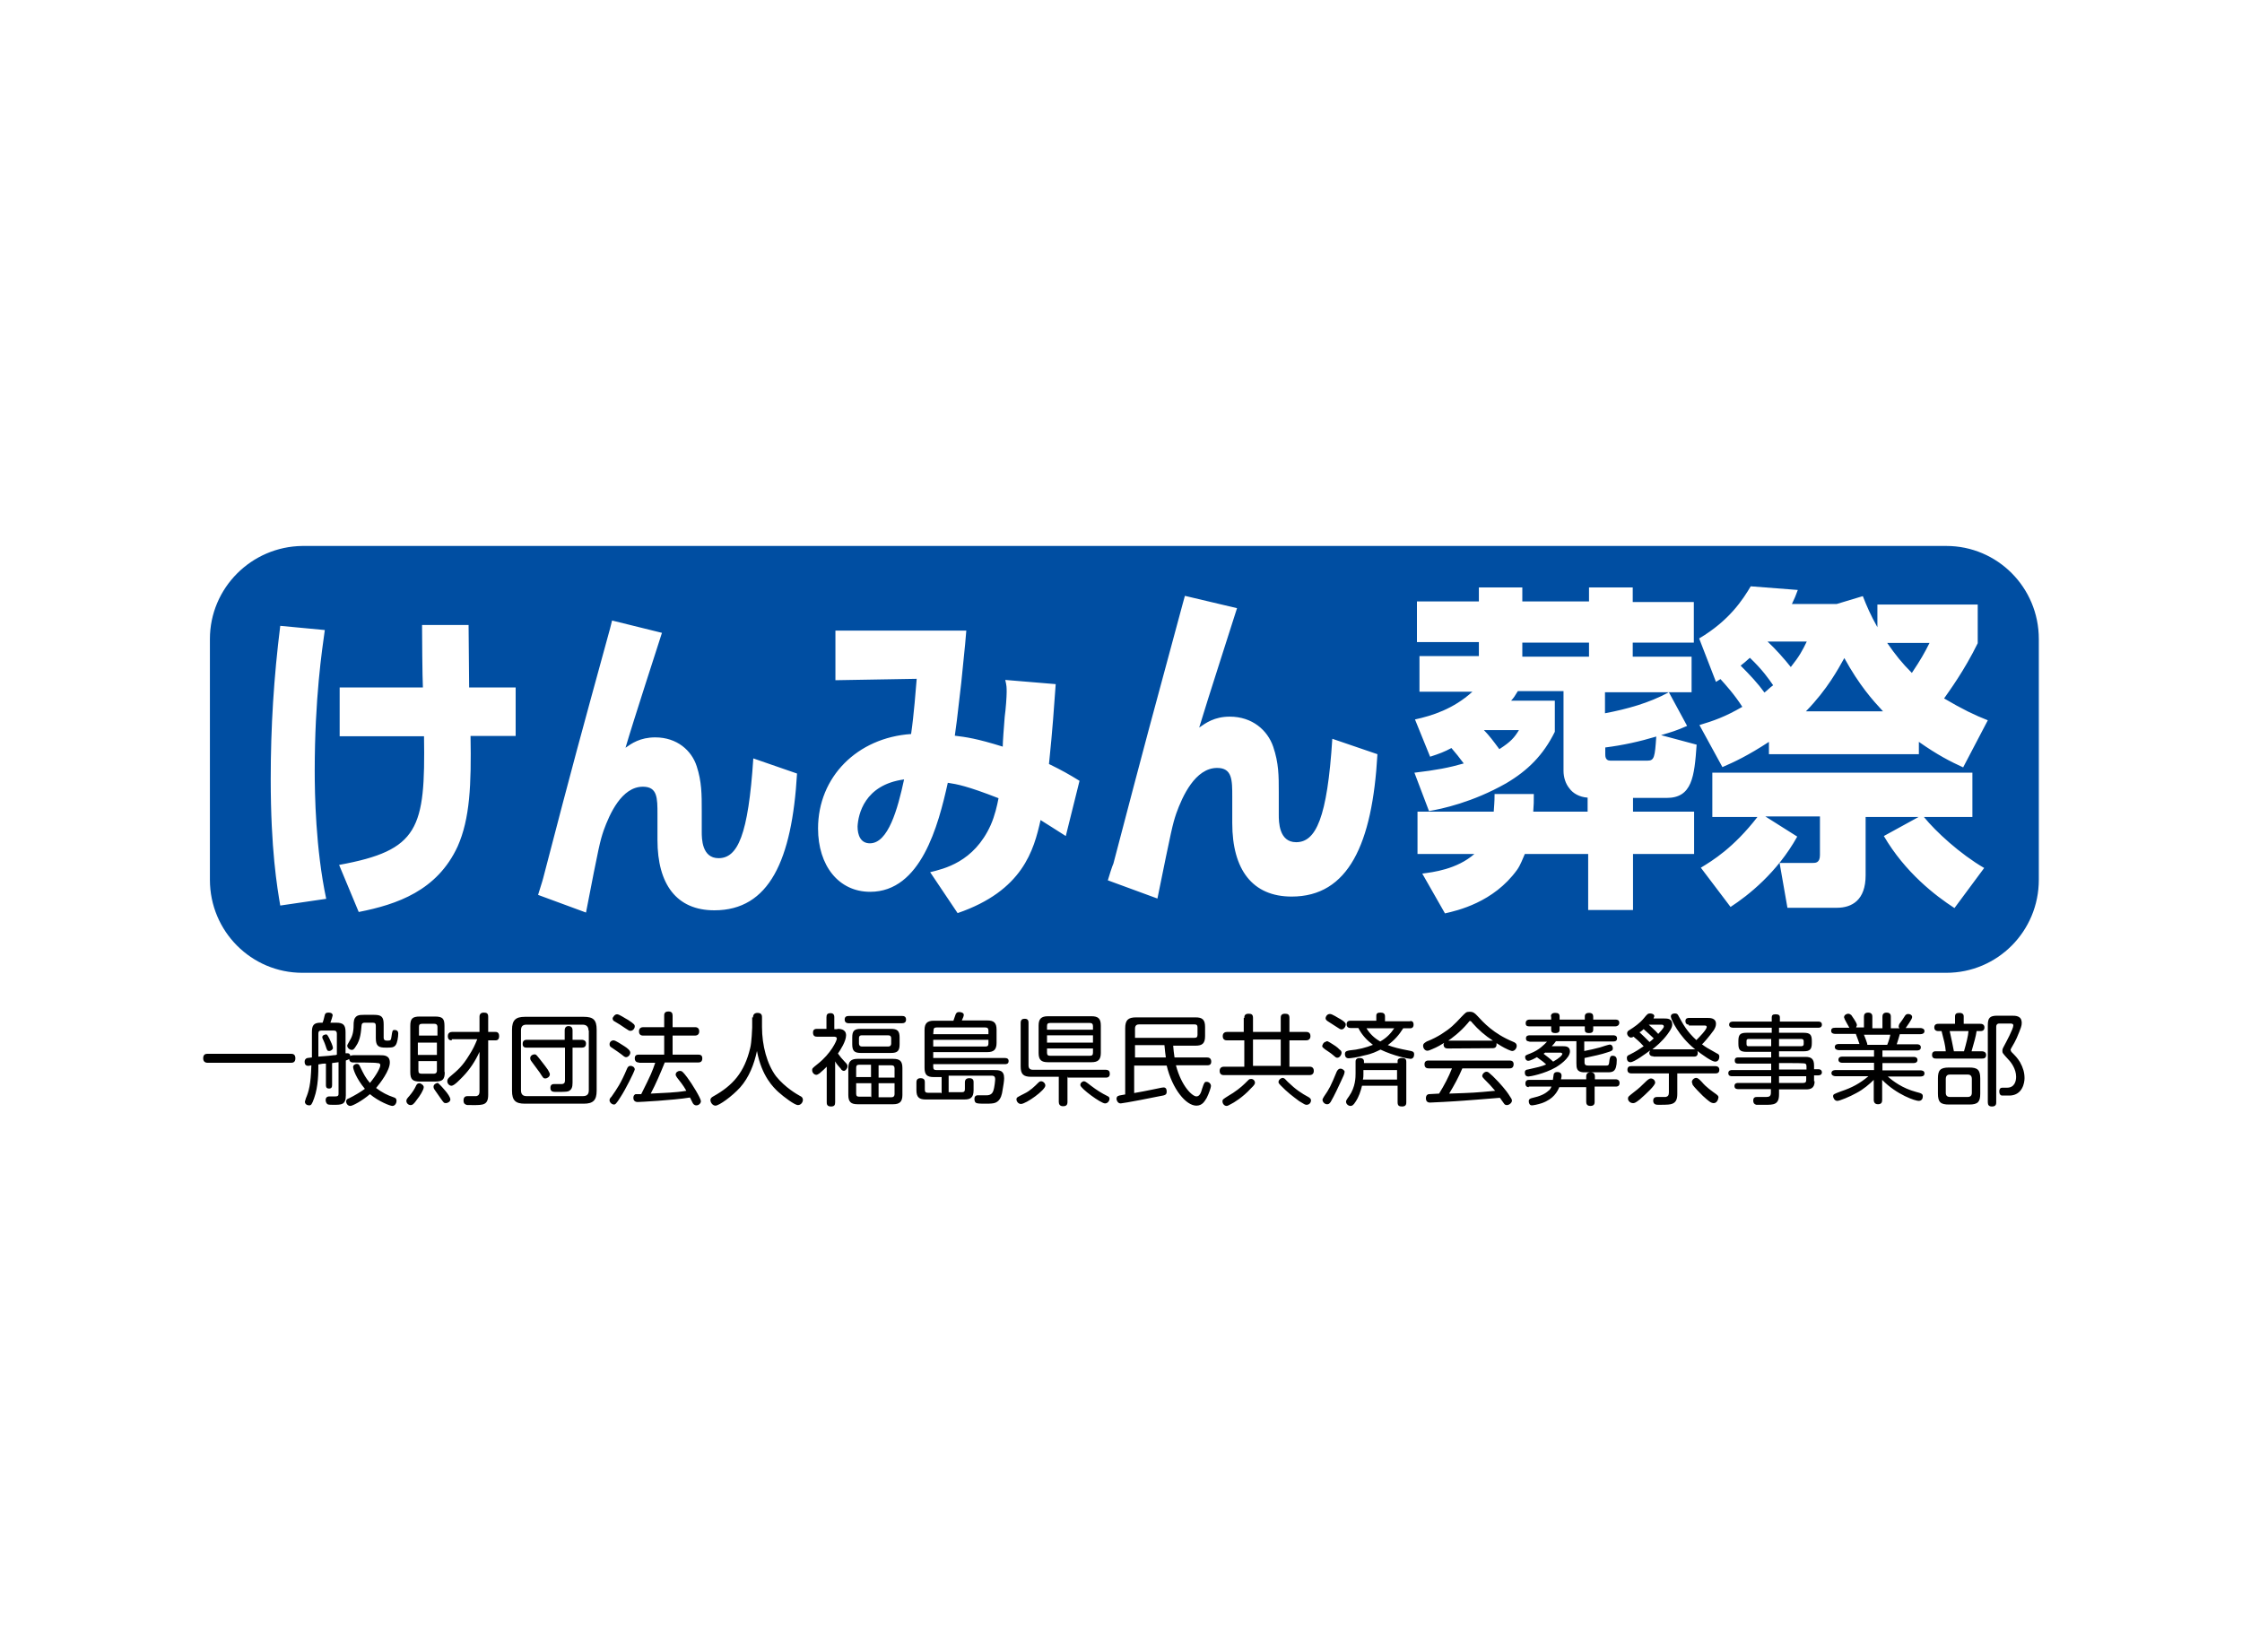 <svg xmlns="http://www.w3.org/2000/svg" width="800" height="589.5" viewBox="0 0 800 589.5"><style>.st0{fill:#fff}.st1{fill:#004ea2}</style><path class="st0" d="M0 0h800v589.5H0z"/><path class="st1" d="M694.5 347.1c18.2 0 33-14.8 33-33.2V228c0-18.4-14.8-33.2-33-33.2H107.9c-18.2.2-33 15-33 33.2v85.9c0 18.4 14.8 33.2 33 33.2h586.6"/><path class="st0" d="M115.9 224.8c-1 7.2-3.6 24.3-3.6 50.3 0 8 .3 27.7 4.1 45.6l-16.4 2.4c-1.1-6.5-3.4-20-3.4-45.1 0-18.7 1.1-36.3 3.4-54.7l15.9 1.5m35 20.5c-.2-3.6-.3-19.2-.3-22.3h16.6c0 3.4.2 19 .2 22.3H184v17.3h-16.1c.3 17.3-.2 29.5-4.6 39.4-7.3 15.8-21.6 20.7-35.3 23.4l-7-16.8c28.5-5.2 30.8-12.9 30.3-45.9h-30.1v-17.4h29.7zM236.2 225.8c-1.3 4.1-10.3 31.7-13 41 2.1-1.5 5.2-3.7 10.6-3.7 7.8 0 13 4.7 14.8 10.3 1.8 5.5 1.8 10.1 1.8 15.8v7.6c0 2.3 0 9.4 6 9.4 6.8 0 10.6-8.1 12.4-35.6l15.6 5.4c-1.8 30.9-9.9 48.8-29.5 48.8-13.5 0-20.3-9.3-20.3-25.1v-9.1c0-5.9 0-9.9-5.2-9.9-7.6 0-11.9 9.8-14 15.6-1.3 3.9-1.6 5-6.3 29.3l-17.1-6.3c.3-1.1 1.6-5 1.8-5.9 11.4-43.8 12.7-48.3 23.9-89.2l.7-2.8 17.8 4.4M322.6 278.1c-2.3 10.7-5.7 22.8-12.2 22.8-3.3 0-4.4-2.9-4.4-6 .2-4.2 2.4-14.9 16.6-16.8m36.1-35.5c.5 2.1.5 2.6.5 4.4 0 1.6-.3 5.9-.7 8.8-.3 3.6-.7 9.1-.7 10.6-9.3-2.9-13-3.4-17.1-3.9.5-3.4.7-4.9 2.3-18.9 1.5-14.5 1.6-16.1 1.8-18.6h-46.7v17.7l29-.5c-.3 3.6-1 12.9-2 19.7-19.2 1.3-33.2 15.3-33.2 33.7 0 13.2 7.3 22.6 18.6 22.6 18.1 0 24.3-23.6 27.7-38.9 3.3.5 6.8 1.1 18.1 5.5-.5 2.6-1.3 6.2-2.8 9.6-6 13.3-16.8 15.6-21.6 16.8l9.8 14.6c23.3-8 27.2-22.5 29.6-33.2 3.1 2 3.9 2.4 9 5.7l4.9-19.7c-3.9-2.4-6.2-3.7-10.9-6 1.3-12.5 1.8-20.2 2.4-28.5l-18-1.5zM441.4 217c-1.3 4.2-10.6 32.9-13.5 42.6 2.3-1.6 5.4-3.9 10.9-3.9 8.1 0 13.5 4.9 15.5 10.7 2 5.9 2 10.4 2 16.3v8c0 2.4 0 9.8 6.2 9.8 7 0 11.1-8.5 12.9-36.9l16.1 5.5c-1.8 32.1-10.4 50.8-30.6 50.8-14 0-21.2-9.6-21.2-26.2v-9.4c0-6 0-10.3-5.4-10.3-7.8 0-12.4 10.1-14.6 16.3-1.3 3.9-1.6 5.2-6.7 30.3l-17.7-6.5c.3-1.1 1.6-5.2 2-6 11.9-45.4 13.2-50.1 24.7-92.6l.8-2.9 18.6 4.4M542 260.5c-1.6 2.6-2.8 4.1-7 6.8-2.3-3.1-3.4-4.6-5.5-6.8H542m24.8 29.1h-19.7c.2-2.6.2-3.4.2-6.3h-14c0 3.3-.2 4.2-.3 6.3h-27.2v15.1h20.3c-6.3 5.5-14.8 6.5-18.6 7l8.1 14.2c4.4-1 17.3-3.9 25.7-15.5 1.3-1.8 2.1-4.2 2.8-5.7h22.6v20h16v-20h21.8v-15.1h-21.8v-4.9h12c9.1 0 9.9-7.6 10.7-19l-12.7-3.4c3.7-1.1 5.5-1.6 9.3-3.3l-6.5-12c-7.2 3.9-15 6-22.8 7.5V247h30.9v-12.7h-21v-5h21.8v-14.5h-21.8v-5.2H567v5h-23.8v-5h-15.5v5h-22.1v14.5h22.1v5h-21.2v12.7h18.9c-6.8 6.2-14.5 8.6-20.5 9.9l5.4 13.3c3.4-1.1 5.2-1.8 7.6-3.1 1.8 2.1 2.6 3.1 4.4 5.5-5.2 1.5-9.9 2.4-17.6 3.3l5.2 13.7c4.6-.8 15.5-3.1 27.5-9.9 7.8-4.6 13.3-10.1 17.4-18.4V250h-15.6c1-1.1 1.3-1.6 2.4-3.4h16.3V275c0 2.3.7 4.6 2.1 6.3 1.3 1.8 3.6 3.1 6.5 3.3v5zm-23.6-55.3v-5H567v5h-23.8zm29.6 32.4c6.3-.8 12.2-2.1 18.2-3.9-.5 7.3-.7 8.6-3.1 8.6h-13.3c-1.8 0-1.8-1.6-1.8-2.3v-2.4zM644.4 253.8c7.8-8 11.6-15.3 13.7-19 5.4 9.8 10.1 15 13.8 19h-27.5m-29.8 19.9c4.2-1.8 9.1-4.1 16.6-9v4.4h53.5v-4.4c6.7 4.7 11.2 7 15.8 9.1l8.8-16.8c-4.6-1.8-9-3.9-15.6-7.8 1.8-2.6 7.2-9.9 12-19.7v-13.8h-35.8v8.1c-2.6-4.7-3.7-7.3-5.2-11.1l-9.3 2.8h-16c1-2.1 1.3-2.8 2.1-5l-16.8-1.3c-2.8 4.7-7.6 12.2-18.4 18.6l6 15.5 1.6-1c1.8 2 5 5.5 7.8 9.9-6.2 3.6-10.3 5-15.3 6.5l8.2 15zm30.1-44.8c-1.6 3.3-2.6 5.2-5.7 9.1-2.3-2.9-5.5-6.5-8.3-9.1h14zm43.8.5c-1.8 3.6-3.1 5.9-6.3 10.7-3.6-3.6-5.9-6.5-8.8-10.7h15.1zm-71 94.2c6.3-4.1 16.6-12.2 23.8-25.1l-11.4-7.2h19.5v13.8c0 2.8-1.6 2.8-2.6 2.8H635l2.8 16h17.6c5.5 0 10.3-2.8 10.3-11.6v-20.8h18.9l-12.4 6.8c7.6 13 18.4 21.3 25.2 25.7l10.6-14.3c-8.6-5-17.3-13-21.5-18.2h17.3v-15.8H611v15.8h16.1c-8.6 11.1-16.1 15.6-20.2 18.1l10.6 14zm3.6-86.1c1.3-1 1.6-1.3 3.3-2.8 4.6 4.4 6.7 7.5 8.3 9.8-1.5 1.1-1.8 1.6-3.1 2.6-2.3-3.2-5.1-6.2-8.5-9.6z"/><path d="M103.8 376c.5 0 1.6 0 1.6 1.6s-1.1 1.6-1.6 1.6H74.1c-.3 0-1.6 0-1.6-1.6s1.1-1.6 1.6-1.6h29.7M115.7 379.5c-.8 0-1.3.2-2.1.3 0 2.8 0 7.8-1.5 12-.8 2.3-1.1 2.6-1.8 2.6-.8 0-1.5-.5-1.5-1.3 0-.3.2-.5.3-1.1 1.1-2.6 1.8-5 2-11.9-.8.2-1 .2-1.1.2-.7 0-1.3-.3-1.3-1.5 0-.5.2-1.1 1-1.3l1.6-.2v-9c0-2.3.5-3.4 3.1-3.4h.7c.2-.3.7-2.3.8-2.8.2-.7.7-.8 1.3-.8.3 0 1.5 0 1.5 1 0 .2-.5 1.8-.8 2.6h2c2.6 0 3.4.8 3.4 3.4v7.5h.7c1 0 1 1 1 1.1 0 1.1-.7 1.1-1.6 1.5v12.4c0 3.4-1.5 3.4-4.4 3.4-.8 0-1.8 0-2.1-.2-.5-.3-.7-1-.7-1.5 0-1.3 1.1-1.3 1.5-1.3h2c1.1 0 1.1-.5 1.1-1.1V379l-2.3.3v7.8c0 .8-.2 1.3-1.1 1.3-1.1 0-1.1-.8-1.1-1.3v-7.6m-2.7-2.5c3.9-.3 4.2-.3 5.5-.5.3 0 .7 0 1.1-.2v-7.5c0-.7-.3-1.1-1.1-1.1h-4.4c-.8 0-1.1.3-1.1 1.1v8.2zm3.9-6.5c.5 1 1.3 2.8 1.3 3.4s-.8 1.1-1.3 1.1c-.7 0-.8-.2-1.3-1.8-.2-.7-.5-1.3-.7-1.8-.5-1-.5-1.1-.5-1.3 0-.8 1-1 1.3-1 .4-.1.6.3 1.2 1.4zm8.6 8.6c-.3 0-1.5 0-1.5-1.3 0-1.1.8-1.3 1.5-1.3h9.4c1.5 0 3.6 0 3.6 2.6 0 2.9-3.4 7.3-4.9 9.1 2.1 1.6 4.1 2.6 6.2 3.3.7.2 1.1.5 1.1 1.3 0 .7-.5 1.8-1.5 1.8-.8 0-4.9-1.6-8-4.2-2.8 2.4-6.2 4.2-7 4.2-1 0-1.5-1-1.5-1.6s.5-1 1-1.1c2-1 3.9-2.1 5.7-3.4-3.1-3.7-4.2-7-4.2-7.8 0-.7.8-1.1 1.3-1.1.7 0 .8.3 1.1.8 1.5 3.1 2 4.1 3.6 6 2.4-2.9 3.7-5.5 3.7-6.3 0-.8-.7-.8-1.3-.8.2-.2-8.3-.2-8.3-.2zm10.8-8.9c0 1.1.7 1.1 1.5 1.1 1.1 0 1.1-.3 1.3-1.5.3-2 .3-2.3 1.1-2.3 1.3 0 1.3 1 1.3 1.3 0 1.1-.3 3.4-1 4.2-.7.8-1.5.8-3.4.8-2.6 0-3.6-.5-3.6-3.4V366c0-.8-.3-1.1-1.1-1.1h-2.4c-1 0-1.5 0-1.6 1.1-.2 2-.3 4.9-2 7.3-.8 1.3-1.1 1.3-1.5 1.3-.7 0-1.6-.7-1.6-1.5 0-.3.2-.5 1-2 1.1-1.8 1.3-3.6 1.3-6.2.2-2.8 2-2.8 3.6-2.8h3.7c2.6 0 3.4.7 3.4 3.4v4.7zM151.2 387.9c0 1-1.5 3.3-2.4 4.4-1.1 1.6-1.6 2-2.3 2-.8 0-1.5-.7-1.5-1.5 0-.5.2-.8 1.1-1.8 1.1-1.3 1.8-2.4 2.4-3.7.3-.7.8-.8 1.3-.8.3.1 1.4.6 1.4 1.4m7.5-5.4c0 2.6-.7 3.4-3.4 3.4h-5.5c-2.6 0-3.4-.8-3.4-3.4v-16.4c0-2.6.7-3.4 3.4-3.4h5.4c2.8 0 3.4.8 3.4 3.4v16.4h.1zm-9.4-13h6.8v-3.1c0-.5-.2-1.1-1.1-1.1h-4.4c-.8 0-1.1.3-1.1 1.1v3.1h-.2zm6.6 6.9V372h-6.8v4.4h6.8zm-6.6 2.2v3.4c0 .8.3 1.1 1.1 1.1h4.4c1 0 1.1-.7 1.1-1.1v-3.4h-6.6zm9.6 10.6c.7.8 1.8 2.3 1.8 3.1 0 .8-1 1.3-1.6 1.3-.7 0-.8-.2-1.8-1.6-.3-.5-2-2.8-2.3-3.3-.3-.5-.3-.7-.3-1 0-.7.8-1.3 1.6-1.3.3.4.6.4 2.6 2.8zm2.4-18c-.5 0-1.5 0-1.5-1.5 0-1.3 1-1.5 1.5-1.5h9.8v-5.4c0-.3 0-1.5 1.5-1.5 1.1 0 1.6.3 1.6 1.5v5.4h2.6c.3 0 1.3 0 1.3 1.5s-1 1.5-1.3 1.5h-2.6v19.4c0 3.7-1.8 3.7-5.4 3.7-2.3 0-2.3 0-2.6-.2-.8-.3-.8-1.1-.8-1.5 0-1.5 1.1-1.5 1.5-1.5h3.1c.8-.2 1.1-.7 1.1-1.6v-14.2c-1.5 3.3-3.4 6.2-5.9 8.8-1 1-3.1 3.3-4.1 3.3-.8 0-1.5-.8-1.5-1.6 0-.7.3-1 .8-1.5 3.1-2.6 4.6-3.9 7-7.8 1.3-2 2.1-3.7 2.9-5.7h-9.1v.4zM212.9 389.2c0 3.4-1.3 4.6-4.6 4.6h-21c-3.3 0-4.6-1.1-4.6-4.6v-21.8c0-3.4 1.3-4.6 4.6-4.6h21c3.4 0 4.6 1.1 4.6 4.6v21.8m-2.9-21.5c0-1.3-.7-2.1-2.1-2.1h-20c-1.5 0-2 .7-2 2.1V389c0 1.5.7 2.1 2 2.1H208c1.6 0 2.1-.8 2.1-2.1v-21.3h-.1zm-5.7 18.6c0 1.6-.3 2.6-1.6 3.1-.5.2-3.1.2-3.9.2-1.5 0-2.4 0-2.4-1.5 0-1.3 1-1.3 1.3-1.3h2.6c1 0 1.3-.5 1.3-1.3v-11.7H188c-.5 0-1.5 0-1.5-1.3 0-.7.2-1.5 1.5-1.5h13.5v-3.4c0-1.1.7-1.5 1.3-1.5s1.5.2 1.5 1.5v3.4h3.3c.5 0 1.5.2 1.5 1.3 0 .7-.2 1.5-1.5 1.5h-3.3v12.5zm-11.6-8.3c1.3 1.6 2.6 3.4 2.8 3.7.3.7.7 1.1.7 1.6 0 1-1.1 1.5-1.6 1.5-.7 0-.8-.2-2-2.1-.8-1.1-2.3-3.1-3.1-4.2-.3-.5-.3-.7-.3-1 0-.7.7-1.3 1.6-1.3.5 0 .6.2 1.9 1.8zM221.5 391.3c-1.6 2.6-2 2.8-2.4 2.8-.8 0-1.6-.8-1.6-1.5 0-.5.2-.8.7-1.3 2-2.9 3.3-4.7 5.5-9.9.2-.5.5-1.1 1.3-1.1.7 0 1.5.5 1.5 1.3-.3 1.1-3.3 7.1-5 9.7m-2.6-20.1c.8 0 2.9 1.5 3.9 2.1 1.1.7 2.1 1.5 2.1 2.3 0 .7-.7 1.6-1.5 1.6-.5 0-.8-.3-1.8-1.1-.7-.5-1.5-1.1-3.3-2.3-.5-.3-.8-.5-.8-1.3.1-.9.8-1.3 1.4-1.3zm1.3-9.3c.8 0 2.9 1.5 3.9 2 2.3 1.5 2.4 1.8 2.4 2.3 0 .8-.7 1.6-1.5 1.6-.5 0-.5 0-2-1-1.1-.8-2.4-1.6-3.6-2.3-.7-.3-.8-.7-.8-1.3.2-.2.6-1.3 1.6-1.3zm7.8 17.2c-.3 0-1.5 0-1.5-1.5 0-1.3 1-1.3 1.5-1.3h9v-6.8h-7.5c-.3 0-1.5 0-1.5-1.5 0-1.3 1-1.5 1.5-1.5h7.5v-4.1c0-.5 0-1.5 1.5-1.5 1.1 0 1.5.5 1.5 1.5v4.1h8c.3 0 1.5 0 1.5 1.5 0 1.3-1 1.5-1.5 1.5h-8v6.8h9.1c.5 0 1.5 0 1.5 1.3s-.8 1.5-1.5 1.5h-11.9c-1.5 3.7-3.1 7.5-5 11.1 5.2-.3 8.5-.3 12.7-1-1.1-2-2.3-3.4-3.3-4.7-.3-.5-.5-.7-.5-1.1 0-.8.8-1.3 1.5-1.3s1 .2 2.6 2.3c1.8 2.4 4.9 7.5 4.9 8.5 0 .8-.8 1.5-1.6 1.5s-1.1-.5-1.3-.8l-1-2c-6.2 1-18.1 1.6-18.6 1.6-.3 0-1.6 0-1.6-1.5 0-1 .7-1.3.8-1.3h2c3.6-7.2 3.9-8 5-11.2H228zM268.7 363c0-.3 0-1.6 1.6-1.6s1.6 1.1 1.6 1.6v3.4c0 6.7 1.8 13.3 5 17.6 3.3 4.1 7.6 6.5 8.5 7 .7.3 1.1.7 1.1 1.5 0 .5-.5 1.8-1.8 1.8-1.1 0-4.9-2.8-7-4.7-1.6-1.5-5.9-5.5-7.6-14.6-1 4.7-2.8 9.4-6 13-2.8 3.1-7.5 6.5-8.8 6.5-1 0-1.8-1.1-1.8-2 0-.7.5-1 1-1.3 7-3.9 11.1-8.5 13.2-17.3.5-1.8.7-7.2.7-7.3V363M298.8 367.1c.8 0 3.1 0 3.1 2.3 0 2.1-2 5.2-2.9 6.5.7 1 1.5 2 2.3 2.8 1.1 1.1 1.1 1.3 1.1 1.8 0 .7-.7 1.6-1.3 1.6-.5 0-1-.5-1.1-.8-.7-.8-1.5-1.6-2-2.6v14.6c0 1-.3 1.5-1.5 1.5-1.5 0-1.5-1-1.5-1.5v-12.7c-.5.5-1.5 1.5-2.6 2.4-.5.3-.8.5-1.1.5-.8 0-1.5-.8-1.5-1.6 0-.7 0-.7 2-2.3 4.7-3.7 6.8-8.3 6.8-9s-.7-.7-1.1-.7h-5.9c-.8 0-1.5-.2-1.5-1.5s1-1.3 1.5-1.3h3.3V363c0-1 .3-1.5 1.5-1.5 1.3 0 1.3 1.1 1.3 1.5v4.2h1.1m4.1-2.1c-.3 0-1.5 0-1.5-1.3 0-1.1.7-1.3 1.5-1.3h18.9c.5 0 1.5 0 1.5 1.3 0 1.1-.8 1.3-1.5 1.3h-18.9zm19.1 25.6c0 2.4-1 3.3-3.3 3.3H306c-2.3 0-3.3-.8-3.3-3.3v-9.6c0-2.4 1-3.3 3.3-3.3h12.7c2.4 0 3.3.8 3.3 3.3v9.6zm-1-18.1c0 2.4-.8 3.1-3.1 3.1h-10.7c-2.3 0-3.1-.7-3.1-3.1v-2.4c0-2.4.7-3.1 3.1-3.1h10.7c2.3 0 3.1.7 3.1 3.1v2.4zm-15.6 11.7h5.4v-4.4h-4.2c-.8 0-1.1.3-1.1 1.1v3.3zm5.5 7.2v-5h-5.4v3.7c0 .8.3 1.1 1.1 1.1h4.2v.2zm7.1-21c0-.7-.3-1.1-1.1-1.1h-9.3c-1 0-1.1.5-1.1 1.1v1.8c0 .5.2 1.1 1.1 1.1h9.3c1 0 1.1-.7 1.1-1.1v-1.8zm1.2 13.8v-3.1c0-.7-.3-1.1-1.1-1.1h-4.6v4.4h5.7v-.2zm0 2.2h-5.7v5h4.6c.8 0 1.1-.5 1.1-1.1v-3.9zM336 390.2v-5.9h-2.8c-2.4 0-3.3-.8-3.3-3.3v-13.5c0-2.4 1-3.3 3.3-3.3h7l.8-2.3c.2-.3.3-.8 1.3-.8.7 0 1.6.3 1.6 1 0 .5-.3 1.1-.7 2h9.1c2.3 0 3.3.8 3.3 3.3v4.7c0 2.4-1 3.3-3.3 3.3H333v2.1h25.6c.8 0 1.3.3 1.3 1.1 0 1-.8 1.1-1.3 1.1H333v1c0 .8.3 1.1 1.1 1.1h20.3c2.1 0 3.9 0 3.9 2.9 0 1-.3 2.8-.5 3.9-.3 2.3-.8 3.4-1.5 4.1-1.1 1.1-2.3 1.1-5.2 1.1-.5 0-2.1 0-2.6-.2-.7-.2-.8-1-.8-1.5 0-1.3 1-1.3 1.3-1.3h3.1c.3 0 1.8 0 2.3-1.5.5-1.3.7-3.9.7-4.2 0-1.3-.7-1.3-1.6-1.3h-15v5.9h4.7c.8 0 1.1-.3 1.1-1.1v-2.4c0-1 .5-1.5 1.6-1.5 1.5 0 1.5 1 1.5 1.5v2.8c0 2.8-1.3 3.3-3.3 3.3h-13.8c-2.3 0-3.3-.8-3.3-3.3v-2.8c0-.7.2-1.5 1.5-1.5 1.5 0 1.5 1 1.5 1.5v2.6c0 .8.3 1.1 1.1 1.1h4.7M333 369h19.7v-1.3c0-.7-.3-1.1-1.1-1.1h-17.4c-.8 0-1.1.3-1.1 1.1l-.1 1.3zm19.7 2H333v2.4h18.6c.8 0 1.1-.3 1.1-1.1V371zM364.3 393.9c-1 0-1.6-1-1.6-1.6 0-.8.3-.8 2.8-2.1 2.1-1 3.7-2.6 5-3.9.2-.2.5-.5 1-.5.7 0 1.5.7 1.5 1.5.1 1.6-6.9 6.6-8.7 6.6m16.6-9.7v9c0 1.1-.5 1.5-1.6 1.5s-1.5-.7-1.5-1.5v-9h-9.9c-2.8 0-3.7-1-3.7-3.7V365c0-1.3.7-1.5 1.5-1.5 1.3 0 1.3 1 1.3 1.5v15.1c0 1.1.5 1.6 1.6 1.6h25.9c1.3 0 1.5.7 1.5 1.5 0 1.3-1.1 1.3-1.5 1.3H381v-.3zm11.9-8.5c0 2.4-1 3.3-3.3 3.3h-15.6c-2.3 0-3.3-.8-3.3-3.3v-9.8c0-2.4 1-3.3 3.3-3.3h15.6c2.3 0 3.3.8 3.3 3.3v9.8zm-2.8-8.3v-1.3c0-.7-.3-1.1-1.1-1.1h-14.2c-.8 0-1.1.3-1.1 1.1v1.3H390zm0 4.6v-2.6h-16.4v2.6H390zm0 2.1h-16.4v1.5c0 .8.3 1.1 1.1 1.1h14.2c.8 0 1.1-.3 1.1-1.1v-1.5zm-3.3 11.7c.5 0 .8.2 2.6 1.6 2.1 1.6 3.7 2.6 5.9 3.7.5.2.7.5.7 1s-.5 1.6-1.6 1.6c-1.5 0-8.8-5.4-8.8-6.5-.1-.9.9-1.4 1.2-1.4zM418.6 372.9c.2 2 .2 2.6.5 4.4h11.6c.7 0 1.5.3 1.5 1.5 0 1.3-1 1.3-1.5 1.3h-11.1c2 7.6 5.9 11.1 7.3 11.1 1.1 0 1.6-1.1 2.1-2.9.7-2.1.8-2.3 1.6-2.3s1.5.7 1.5 1.5c0 .5-.7 2.6-1.5 4.2-.7 1.1-1.5 2.8-3.7 2.8-3.7 0-8.6-5.9-10.6-14.3h-11.6v9.8c2.6-.5 4.1-.7 6.8-1.3 3.3-.7 3.4-.7 3.7-.7 1.1 0 1.1 1.1 1.1 1.5 0 1.1-.5 1.3-2.4 1.6-.7.2-13.2 2.6-14 2.6-1.3 0-1.5-1.5-1.5-1.6 0-.5.2-1 .7-1.1.3-.2 1.6-.3 2.4-.5v-23.6c0-2.9 1-3.9 3.9-3.9h21.2c2.4 0 3.4.8 3.4 3.4v3.3c0 2.6-1 3.4-3.4 3.4h-8m-13.6-2.8h21.2c.8 0 1.1-.3 1.1-1.1v-2.6c0-.8-.3-1.1-1.1-1.1h-19.7c-.8 0-1.5.3-1.5 1.5v3.3zm0 2.6v4.4h11c-.2-1.3-.3-2.3-.5-4.4H405zM444 363.2c0-.5 0-1.5 1.5-1.5 1.1 0 1.6.3 1.6 1.5v5h9.9v-5c0-.5 0-1.5 1.5-1.5 1.1 0 1.6.3 1.6 1.5v5h6c.3 0 1.5 0 1.5 1.5 0 1.3-1 1.5-1.5 1.5h-6v9.4h7.2c.3 0 1.5 0 1.5 1.5 0 1.3-1 1.5-1.5 1.5h-30.6c-.3 0-1.5 0-1.5-1.5 0-1.3 1-1.5 1.5-1.5h7.3v-9.4h-6.2c-.3 0-1.5 0-1.5-1.5 0-1.3 1-1.5 1.5-1.5h6v-5m4 23.1c0 .3 0 .7-1.5 2.1-2.8 3.1-6.3 5.2-7 5.5s-1.1.7-1.6.7c-1 0-1.5-1-1.5-1.6 0-.7.2-.8 2.1-2 2.3-1.3 4.6-3.1 5.9-4.4 1.5-1.5 1.5-1.6 2-1.6.9-.2 1.6.6 1.6 1.3zm9.2-6v-9.4h-9.9v9.4h9.9zm2.5 5.7c2.9 2.8 4.9 4.1 7.5 5.5.5.3.8.7.8 1.1 0 .7-.5 1.6-1.6 1.6-.5 0-.8-.2-2.6-1.3-2.4-1.8-4.2-3.1-6.7-5.7-.5-.5-.7-.8-.7-1.1 0-.8.8-1.5 1.6-1.5.6.2.6.2 1.7 1.4zM475.4 372.5c.5.3 1.8 1.1 2.6 2 .5.3.7.7.7 1.1 0 .8-.7 1.8-1.5 1.8-.5 0-.7-.2-1.6-1-.8-.7-1.8-1.3-2.8-2-.3-.3-1-.7-1-1.1 0-.5.5-1.5 1.3-1.6.4-.4.7-.2 2.3.8m3 13.5c-.5 1.1-2.3 5-3.6 7.2-.5.7-.8.8-1.3.8-.8 0-1.6-.8-1.6-1.6 0-.3.2-.5.5-1.1 2-2.9 2.4-3.7 4.6-9 .2-.3.5-1 1.3-1s1.5.7 1.5 1.1c-.1 1-.5 1.6-1.4 3.6zm0-22.3c1.3.8 1.8 1.3 1.8 1.8 0 .8-.7 1.8-1.5 1.8-.5 0-.7-.2-2.1-1.1l-2.8-1.8c-.5-.3-.8-.7-.8-1.1 0-.5.5-1.5 1.5-1.5.8-.1 2.9 1.4 3.9 1.9zm24.7.6c.5 0 1.3 0 1.3 1.3s-1 1.3-1.3 1.3h-2.4c-1.5 2.4-3.1 4.2-5.5 6 2.1.8 4.1 1.3 7.8 2 1 .2 1.6.3 1.6 1.3 0 .7-.3 1.6-1.3 1.6-.7 0-5.9-1-10.7-3.3-1.5.7-2.9 1.5-5.9 2.1-2.4.7-4.9 1-5.5 1-1.3 0-1.3-1.3-1.3-1.5 0-1.1.8-1.1 1.5-1.3 3.4-.3 6-1 8.5-2-2-1.5-3.9-3.4-5.2-6H482c-.3 0-1.5 0-1.5-1.3s1-1.3 1.5-1.3h9.1v-1.8c0-1 .7-1.1 1.6-1.1.8 0 1.5.3 1.5 1.3v1.8h9v-.1zm-4.4 15v-.8c0-.7.7-1 1.5-1 1.3 0 1.6.5 1.6 1.3v14.5c0 .5 0 1.5-1.5 1.5-1.1 0-1.6-.3-1.6-1.5v-5.9H486c-.5 2-1.1 3.9-2.3 5.7-.8 1.3-1.3 1.5-1.8 1.5-.8 0-1.6-.7-1.6-1.5 0-.3 0-.5 1.1-2 2.3-3.3 2.3-6.8 2.3-8.1v-4.2c0-.3 0-1.3 1.5-1.3s1.5 1 1.5 1.3v.5h12zm-12.2 2.4v1.5c0 .7 0 1.3-.2 2h12.2v-3.4h-12zm1.1-14.8c1.1 1.8 2.6 3.4 4.9 4.7 2.3-1.3 3.7-2.8 5-4.7h-9.9zM516.6 374.1c-.8 0-1.5-.3-1.5-1.5l.2-.5c-.8.5-2.4 1.5-4.4 2.3-.8.3-1.1.5-1.6.5-.8 0-1.5-.8-1.5-1.8 0-.8.7-1.1 1.3-1.5 2.1-.8 3.9-1.8 5.2-2.6 3.3-2.1 4.6-3.4 7.2-6.2 1.5-1.5 1.6-1.8 2.9-1.8 1.3 0 1.8.5 2.6 1.3 2.4 2.6 5.9 6.5 12.9 9.4.8.3 1.3.7 1.3 1.5s-.7 1.8-1.6 1.8c-.3 0-.8-.2-1.5-.5-1.8-.8-3.3-1.8-4.1-2.3v.5c0 1.3-1.1 1.3-1.5 1.3l-15.9.1m5.2 7.1c-1.3 3.1-2.9 6-4.7 9 8.8-.3 9-.3 16.4-1-1.8-2.1-2-2.3-3.9-4.2-.5-.5-.7-.8-.7-1.1 0-.7.8-1.5 1.5-1.5s.8.3 2.3 1.6c2.9 2.8 4.9 5.4 5.5 6.3 1.1 1.6 1.3 2 1.3 2.4 0 .8-1 1.6-1.8 1.6-.5 0-.8-.2-1-.5l-1.5-2.1c-6.5.5-8.3.7-12.7 1-3.7.3-11.7.7-12.2.7-.3 0-1.5 0-1.5-1.5 0-.3 0-1.3 1-1.5.3 0 3.3-.2 3.7-.2 1.8-2.9 3.4-5.9 4.6-9h-8.3c-.7 0-1.5-.2-1.5-1.5s1.1-1.3 1.5-1.3h28.8c.7 0 1.5.2 1.5 1.3 0 1.5-1.1 1.5-1.5 1.5h-16.9zm-5.2-9.9h16.1c-2.8-1.8-5.2-3.9-7.3-6.3-.5-.7-.7-.7-.8-.7-.3 0-.3 0-.8.7-2.9 3.4-5.7 5.4-7.3 6.5l.1-.2zM553.4 362.7c0-.3 0-1.3 1.5-1.3 1.1 0 1.6.3 1.6 1.3v1.1h9v-1.1c0-.3 0-1.3 1.5-1.3 1.1 0 1.5.5 1.5 1.3v1.1h8c.3 0 1.3 0 1.3 1.1s-1 1.3-1.3 1.3h-8v1.1c0 .7-.2 1.3-1.5 1.3s-1.5-.5-1.5-1.3v-1.1h-9v1.1c0 .5 0 1.3-1.5 1.3-1.3 0-1.5-.5-1.5-1.3v-1.1h-7.8c-.5 0-1.3 0-1.3-1.1s.8-1.3 1.3-1.3h7.8v-1.1m-7.9 25.2c-.3 0-1.3 0-1.3-1.3s1-1.3 1.3-1.3h8.5l.3-2c.2-.7.8-.8 1.3-.8 1.5 0 1.5 1.1 1.5 1.3 0 .2 0 .5-.2 1.3h9v-1c0-.3 0-1.5 1.5-1.5 1.1 0 1.6.5 1.6 1.5v1h7.3c.3 0 1.5 0 1.5 1.3s-1 1.3-1.5 1.3H569v5.4c0 .5 0 1.5-1.5 1.5-1.3 0-1.5-.8-1.5-1.5v-5.2h-9.6c-.7 1.6-2 4.2-6.2 5.7-1.5.5-3.1.8-3.6.8-.8 0-1.1-.8-1.1-1.5 0-.8.7-1 1.1-1.1 3.1-.7 4.7-1.5 5.9-2.6.5-.3.8-.8 1.1-1.5h-8.1v.2zm.2-16.3c-.7 0-1.3-.2-1.3-1.1 0-.8.5-1.1 1.3-1.1h29.9c.2 0 1.3 0 1.3 1.1 0 1-.8 1.1-1.3 1.1h-10.4v3.4c1.6-.3 3.9-.8 5.7-1.3.5-.2 3.1-1 3.4-1 .8 0 1.1.8 1.1 1.3 0 .8-.3 1-2 1.5-2 .7-4.9 1.3-8.1 2v1.6c0 1.1.8 1.1 1.6 1.1h6c1.1 0 1.1-.2 1.3-2 .2-.8.2-1.5 1.1-1.5.3 0 1.5 0 1.5 1.5 0 4.4-1.6 4.4-3.4 4.4h-8.6c-2.3-.2-2.4-1.5-2.4-3.3v-7.8h-7.3c-.5.7-.8 1.1-1.5 1.8h4.1c.7 0 2.4 0 2.4 1.8 0 2.6-4.2 5.2-5 5.7-4.2 2.4-9.3 3.3-9.8 3.3-1.3 0-1.3-1.1-1.3-1.5 0-.8.7-1 1.1-1 3.1-.7 5-1.1 6.5-1.8-.8-.8-1.5-1.3-3.3-2.6-.5.3-2.3 1.3-3.1 1.3-.7 0-1.1-.7-1.1-1.3s.2-.7 1.8-1.3c3.3-1.3 4.9-3.1 6-4.2h-6.3v-.1zm5.7 3.9c-.5.3-.5.3-.7.5 1.1.8 2.6 2 3.4 2.8 2.3-1.3 3.3-2.3 3.3-2.9l-.5-.3h-5.5zM590 376.9c-.3 0-1.5 0-1.5-1.3l.3-.8c-1.5 1.1-5.7 4.2-7 4.2-1 0-1.3-.8-1.3-1.5 0-.8.5-1 .8-1.1 2.6-1.3 3.7-2.1 5.2-3.1-1-1-1.1-1.3-3.6-3.4-.5.3-.8.3-1 .3-.5 0-1.3-.7-1.3-1.5 0-.5.2-.8.7-1.1 1.8-1.1 3.9-2.6 5.2-4.2 1.3-1.6 1.5-1.8 2.3-1.8.5 0 1.5.2 1.5 1l-.3.8h3.9c1 0 2.8 0 2.8 2.1 0 .7-.2 1.5-1.6 3.4-2.1 2.8-4.1 4.4-5.5 5.5H604.5c.3 0 1.3 0 1.3 1.3s-1 1.3-1.3 1.3H590m-7.8 6c-.3 0-1.5 0-1.5-1.3s1-1.3 1.5-1.3H612c.3 0 1.5 0 1.5 1.3s-1 1.3-1.5 1.3h-13.5v7.3c0 2-.5 3.3-2.4 3.7-.7.2-3.4.2-4.2.2-.8 0-2 0-2-1.5 0-1.3 1.1-1.3 1.6-1.3h2.9c.7-.2 1.1-.5 1.1-1.6V383h-13.3zm-1.3 9c0-.7.2-.8 2.1-2.3 2.1-1.6 2.4-2 4.6-4.1.3-.2.8-.8 1.5-.8.8 0 1.5.7 1.5 1.5 0 1-3.1 3.9-5.5 6-1.6 1.3-2 1.3-2.4 1.3-1 0-1.8-.8-1.8-1.6zm7.7-20.2c.7-.5.8-.7 1.5-1.3-.7-.7-2.6-2.4-3.6-3.3-.8.7-1.1 1-1.5 1.1 1.3 1.2 2.6 2.5 3.6 3.5zm3.1-2.9c.3-.3 2-2.1 2-2.6 0-.7-.7-.7-.8-.7h-4.6c.8.8 2.4 2.1 3.4 3.3zm11-3.3c-.3 0-1.3 0-1.3-1.3 0-1.1 1-1.1 1.3-1.1h6.5c1 0 3.1 0 3.1 2.1 0 .8-.3 1.5-.8 2.3-1.5 2.1-3.9 4.9-4.2 5 1.3 1 1.8 1.3 5.4 3.3.5.2.8.5.8 1.1 0 .7-.3 1.8-1.5 1.8-1.1 0-4.2-2.1-7.5-4.7-5.4-4.4-8.3-10.4-8.3-11.4s1-1.1 1.5-1.1c.7 0 1 .3 1.3 1 1.6 2.9 2.9 5.4 6.3 8.5 1-1 3.7-3.7 3.7-4.7 0-.5-.5-.5-1-.5h-5.4v-.3zm8.8 28c-1 0-1.8-.7-3.9-2.6-1.1-1.1-2.9-2.9-3.6-3.9l-.3-1c0-.8.8-1.5 1.5-1.5.8 0 1.3.7 2.1 1.5 1.5 1.8 3.4 3.1 5.2 4.4.2.2.7.5.7 1-.1 1-.7 2.1-1.7 2.1zM647.5 385.8c0 2.6-1.6 2.9-3.1 2.9h-9.6v1.8c0 3.7-2 3.7-5 3.7h-3.1c-.8-.2-1.1-.7-1.1-1.5 0-1.3.8-1.3 1.6-1.3h3.1c1 0 1.6-.3 1.6-1.5v-1.3h-11.7c-.3 0-1.3 0-1.3-1.1s1-1.1 1.3-1.1H632V384h-14c-.3 0-1.3 0-1.3-1.1s1.1-1.1 1.3-1.1h14v-2.3h-11.9c-.7 0-1.1-.3-1.1-1.1 0-1 .7-1.1 1.1-1.1H632v-2h-8.8c-2.3 0-2.9-.7-2.9-2.9v-1c0-2.3.7-2.9 2.9-2.9h9v-1.8h-13.7c-.3 0-1.5 0-1.5-1.1s1.1-1.1 1.5-1.1h13.7V363c0-.7.3-1.1 1.3-1.1s1.6.2 1.6 1.1v1.5h13.7c.3 0 1.3 0 1.3 1.1s-1 1.1-1.3 1.1h-14v1.8h8.8c2.3 0 2.9.7 2.9 2.9v.8c0 2.3-.8 2.9-2.9 2.9h-8.8v2h9.4c2.1 0 3.1.7 3.1 3.1v1.3h1.5c1.1 0 1.3.7 1.3 1.1 0 .7-.5 1.1-1.3 1.1h-1.5v2.1M632 373.3v-2.6h-8c-.7 0-.8.3-.8.8v1c0 .7.3.8.8.8h8zm2.8 0h7.8c.3 0 1 0 1-.8v-1c0-.8-.7-.8-1-.8h-7.8v2.6zm0 6v2.3h9.8v-1.1c0-.8-.3-1.1-1.1-1.1-.1-.1-8.7-.1-8.7-.1zm9.8 4.7h-9.8v2.4h8.6c.8 0 1.1-.3 1.1-1.1V384zM665.1 366.9v-4.1c0-.7.2-1.5 1.5-1.5 1.5 0 1.5 1.1 1.5 1.5v4.1h3.6v-4.1c0-.7.2-1.5 1.5-1.5 1.5 0 1.5 1.1 1.5 1.5v4.1h3.1c-.2-.2-.3-.3-.3-.8l.2-.7c1-1.3 1.1-1.5 2-2.9.2-.3.5-.7 1.1-.7 1 0 1.5.5 1.5 1.1 0 .8-2 3.4-2.3 3.9h5.2c.5 0 1.5.2 1.5 1.1 0 .8-.7 1.1-1.5 1.1h-7.3c-.5 1.8-.7 2.3-1.1 3.6h7.3c.5 0 1.3.2 1.3 1.1 0 1.1-1.1 1.1-1.3 1.1h-12.4v2.3h11.2c.5 0 1.3.2 1.3 1.1s-.8 1.1-1.3 1.1h-11.2v2.6h13.5c.7 0 1.5.2 1.5 1.1 0 1.1-1.1 1.1-1.5 1.1h-11.6c1.8 1.6 5.2 4.2 10.1 5.5 2 .5 2.4.7 2.4 1.6 0 .7-.3 1.6-1.5 1.6-1.1 0-7.7-2.1-13-7.5v7.2c0 .7-.2 1.5-1.5 1.5s-1.5-1-1.5-1.5v-7.2c-1.5 1.5-3.7 3.4-6.2 4.7-2.3 1.3-6 2.8-6.8 2.8-1.1 0-1.5-1.3-1.5-1.6 0-.8.2-.8 2.8-1.8 3.9-1.3 6.7-2.8 9.8-5.4H655c-.5 0-1.5-.2-1.5-1.1 0-1.1 1.3-1.1 1.5-1.1h13.7v-2.6h-11.4c-.5 0-1.3-.2-1.3-1.1 0-.7.5-1.1 1.3-1.1h11.4v-2.3h-12.5c-.5 0-1.5-.2-1.5-1.1 0-1.1 1.1-1.1 1.5-1.1h7.3c-.3-1-1-2.8-1.3-3.6h-7.3c-.7 0-1.5-.2-1.5-1.1 0-.7.3-1.1 1.5-1.1h5c-.8-1.3-.8-1.5-1.6-2.9l-.3-.8c0-.8.8-1.3 1.5-1.3.5 0 .8.3 1.1.5 1.6 2.3 2 3.1 2 3.6l-.3.8h3.1m8 6.2c.5-1.1 1.1-3.3 1.1-3.6h-9.4l.7 1.8c.5 1.3.5 1.5.5 1.8h7.1zM697.6 365.3v-2.6c0-1 .5-1.3 1.6-1.3 1.5 0 1.5 1 1.5 1.3v2.6h5.9c.3 0 1.5 0 1.5 1.3s-1.1 1.3-1.5 1.3h-1.3c-.3 2-.8 3.7-1.8 7.2h3.7c.5 0 1.5.2 1.5 1.3 0 1.3-1 1.3-1.5 1.3h-16.3c-.5 0-1.5 0-1.5-1.3s1-1.3 1.3-1.3h3.6c-.2-2.3-.7-4.1-1.5-7.2h-1.1c-.3 0-1.5 0-1.5-1.3s1.1-1.3 1.5-1.3h5.9m5.1 15.6c2.9 0 3.9.8 3.9 3.9v5.4c0 2.9-.8 3.9-3.9 3.9h-7.3c-2.9 0-3.9-.8-3.9-3.9v-5.4c0-2.9.8-3.9 3.9-3.9h7.3zm.9 4.1c0-1.1-.5-1.6-1.5-1.6h-6.3c-.8 0-1.5.3-1.5 1.6v4.9c0 1 .5 1.5 1.5 1.5h6.3c1 0 1.5-.5 1.5-1.5V385zm-7.9-17.1c.5 2.3 1.1 5 1.5 7.2h3.6c.8-2.8 1.5-5.5 1.6-7.2h-6.7zm16.6 25.4c0 .5 0 1.5-1.5 1.5-1.1 0-1.5-.5-1.5-1.5v-27.5c0-2.6.7-3.4 3.4-3.4h5c1.6 0 3.7 0 3.7 2.6 0 1-.2 1.6-1.8 5.4-.7 1.5-.8 1.6-2 3.7l-.2.5.3.7c1.5 1.5 2.1 2.1 3.1 3.7 1.1 2 1.6 3.7 1.6 5.7 0 1.6-.7 6-5.2 6.2h-2.8c-.3 0-1-.2-1-1.5 0-.8.3-1.3 1.1-1.3h1.6c2.8 0 3.3-2.4 3.3-3.9 0-2.8-1.8-5.2-2.8-6.2-2.1-2.3-2.1-2.3-2.1-3.1 0-.7.3-1.1.5-1.5.8-1.5 3.4-6.3 3.4-7.5 0-.7-.7-.7-1.1-.7h-3.9c-.8 0-1.1.5-1.1 1.1v26.9z"/></svg>